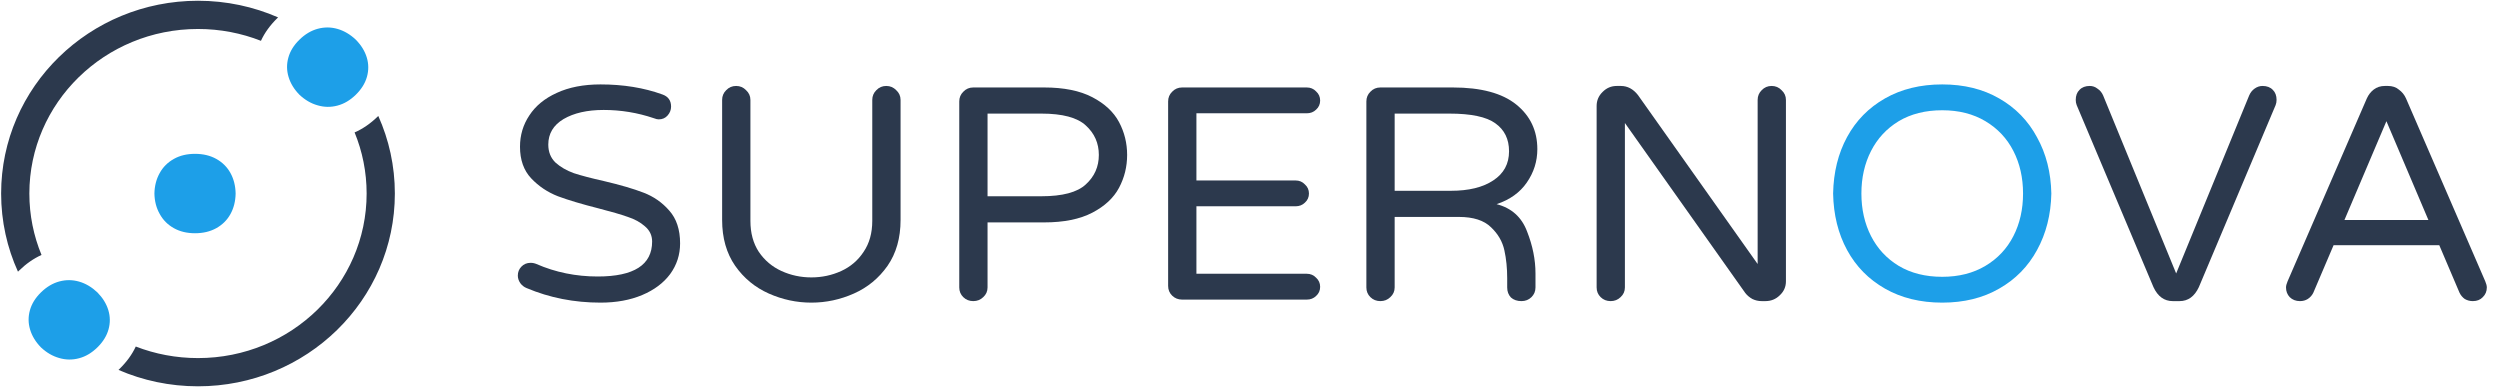 <svg width="155" height="24" viewBox="0 0 155 24" fill="none" xmlns="http://www.w3.org/2000/svg">
    <path fill-rule="evenodd" clip-rule="evenodd" d="M17.242 1.078C17.227 1.092 17.213 1.106 17.199 1.12C16.746 1.563 16.406 2.033 16.179 2.531C14.974 2.058 13.657 1.797 12.276 1.797C6.483 1.797 1.82 6.383 1.82 11.999C1.82 13.344 2.088 14.629 2.574 15.807C2.078 16.031 1.611 16.358 1.171 16.788C1.152 16.806 1.133 16.825 1.114 16.844C0.443 15.364 0.07 13.726 0.07 11.999C0.07 5.379 5.554 0.047 12.276 0.047C14.042 0.047 15.723 0.415 17.242 1.078ZM23.454 7.19C23.446 7.197 23.439 7.205 23.431 7.212C22.977 7.656 22.496 7.988 21.985 8.21C22.467 9.382 22.731 10.661 22.731 11.999C22.731 17.615 18.069 22.201 12.276 22.201C10.912 22.201 9.611 21.947 8.418 21.485C8.189 21.978 7.85 22.444 7.403 22.88C7.385 22.899 7.366 22.917 7.347 22.935C8.855 23.588 10.523 23.951 12.276 23.951C18.998 23.951 24.481 18.618 24.481 11.999C24.481 10.286 24.114 8.66 23.454 7.19Z" fill="#2C394D"/>
    <path fill-rule="evenodd" clip-rule="evenodd" d="M19.705 1.783C19.294 1.894 18.914 2.119 18.566 2.46C18.217 2.8 17.988 3.17 17.879 3.569C17.766 3.971 17.77 4.37 17.89 4.766C18.01 5.169 18.235 5.538 18.566 5.875C18.91 6.198 19.286 6.417 19.695 6.531C20.103 6.651 20.513 6.656 20.924 6.546C21.332 6.439 21.71 6.215 22.059 5.875C22.407 5.534 22.638 5.163 22.751 4.761C22.863 4.359 22.86 3.959 22.74 3.563C22.62 3.167 22.393 2.799 22.059 2.46C21.712 2.133 21.335 1.911 20.93 1.794C20.525 1.677 20.116 1.673 19.705 1.783ZM12.091 9.538C12.594 9.538 13.034 9.643 13.411 9.853C13.789 10.064 14.081 10.354 14.287 10.724C14.492 11.095 14.6 11.52 14.609 12C14.6 12.479 14.492 12.905 14.287 13.275C14.081 13.645 13.789 13.935 13.411 14.146C13.034 14.356 12.594 14.461 12.091 14.461C11.589 14.461 11.152 14.356 10.779 14.146C10.401 13.935 10.109 13.643 9.904 13.268C9.693 12.898 9.583 12.475 9.574 12C9.583 11.524 9.693 11.099 9.904 10.724C10.109 10.354 10.401 10.064 10.779 9.853C11.152 9.643 11.589 9.538 12.091 9.538ZM2.542 18.126C2.891 17.785 3.27 17.56 3.682 17.449C4.093 17.339 4.501 17.343 4.907 17.46C5.312 17.577 5.688 17.799 6.035 18.126C6.369 18.465 6.596 18.833 6.716 19.229C6.836 19.625 6.84 20.025 6.727 20.427C6.614 20.829 6.384 21.2 6.035 21.541C5.687 21.881 5.309 22.105 4.901 22.212C4.49 22.322 4.08 22.317 3.671 22.197C3.263 22.082 2.886 21.864 2.542 21.541C2.212 21.204 1.986 20.835 1.866 20.432C1.746 20.036 1.743 19.637 1.855 19.235C1.965 18.836 2.194 18.466 2.542 18.126Z" fill="#1D9FE8"/>
    <path d="M37.232 18.763C35.6 18.763 34.071 18.462 32.645 17.859C32.491 17.796 32.362 17.695 32.26 17.557C32.157 17.407 32.105 17.25 32.105 17.086C32.105 16.873 32.176 16.691 32.318 16.54C32.472 16.377 32.664 16.295 32.896 16.295C33.024 16.295 33.146 16.32 33.262 16.37C34.444 16.885 35.71 17.143 37.059 17.143C39.307 17.143 40.432 16.421 40.432 14.976C40.432 14.599 40.284 14.285 39.988 14.034C39.706 13.783 39.352 13.588 38.928 13.45C38.504 13.299 37.9 13.123 37.117 12.922C36.076 12.658 35.234 12.407 34.592 12.168C33.949 11.917 33.397 11.547 32.934 11.057C32.472 10.567 32.24 9.914 32.24 9.097C32.24 8.381 32.433 7.734 32.819 7.156C33.204 6.566 33.769 6.101 34.515 5.762C35.273 5.41 36.179 5.234 37.232 5.234C38.646 5.234 39.924 5.442 41.068 5.856C41.428 5.982 41.607 6.233 41.607 6.61C41.607 6.811 41.537 6.993 41.395 7.156C41.254 7.32 41.068 7.401 40.836 7.401C40.759 7.401 40.657 7.376 40.528 7.326C39.526 6.987 38.492 6.817 37.425 6.817C36.41 6.817 35.581 7.006 34.939 7.382C34.309 7.759 33.994 8.287 33.994 8.965C33.994 9.417 34.142 9.788 34.438 10.077C34.746 10.353 35.125 10.573 35.575 10.736C36.037 10.887 36.66 11.05 37.444 11.226C38.459 11.465 39.275 11.704 39.892 11.942C40.522 12.181 41.055 12.552 41.492 13.054C41.941 13.556 42.166 14.235 42.166 15.089C42.166 15.793 41.961 16.427 41.55 16.992C41.138 17.545 40.56 17.978 39.815 18.292C39.07 18.606 38.209 18.763 37.232 18.763Z" fill="#2C394D"/>
    <path d="M50.304 18.763C49.392 18.763 48.511 18.575 47.663 18.198C46.815 17.821 46.121 17.25 45.582 16.483C45.042 15.704 44.772 14.756 44.772 13.638V6.195C44.772 5.957 44.856 5.756 45.023 5.592C45.19 5.417 45.395 5.329 45.64 5.329C45.884 5.329 46.089 5.417 46.256 5.592C46.436 5.756 46.526 5.957 46.526 6.195V13.695C46.526 14.448 46.7 15.089 47.047 15.617C47.406 16.144 47.875 16.54 48.454 16.804C49.032 17.067 49.649 17.199 50.304 17.199C50.959 17.199 51.576 17.067 52.154 16.804C52.732 16.54 53.195 16.144 53.542 15.617C53.902 15.089 54.081 14.448 54.081 13.695V6.195C54.081 5.957 54.165 5.756 54.332 5.592C54.499 5.417 54.705 5.329 54.949 5.329C55.193 5.329 55.398 5.417 55.566 5.592C55.745 5.756 55.835 5.957 55.835 6.195V13.638C55.835 14.756 55.566 15.704 55.026 16.483C54.486 17.25 53.792 17.821 52.944 18.198C52.096 18.575 51.216 18.763 50.304 18.763Z" fill="#2C394D"/>
    <path d="M60.342 18.669C60.098 18.669 59.892 18.587 59.725 18.424C59.558 18.261 59.474 18.06 59.474 17.821V6.29C59.474 6.051 59.558 5.85 59.725 5.687C59.892 5.511 60.098 5.423 60.342 5.423H64.736C65.957 5.423 66.953 5.624 67.724 6.026C68.495 6.428 69.047 6.943 69.381 7.571C69.715 8.199 69.882 8.877 69.882 9.606C69.882 10.334 69.715 11.013 69.381 11.641C69.047 12.269 68.495 12.784 67.724 13.186C66.953 13.588 65.957 13.789 64.736 13.789H61.228V17.821C61.228 18.06 61.139 18.261 60.959 18.424C60.791 18.587 60.586 18.669 60.342 18.669ZM64.563 12.168C65.873 12.168 66.792 11.924 67.319 11.434C67.859 10.944 68.128 10.334 68.128 9.606C68.128 8.877 67.859 8.268 67.319 7.778C66.792 7.288 65.873 7.043 64.563 7.043H61.228V12.168H64.563Z" fill="#2C394D"/>
    <path d="M73.291 18.575C73.047 18.575 72.842 18.493 72.674 18.33C72.507 18.167 72.424 17.966 72.424 17.727V6.29C72.424 6.051 72.507 5.85 72.674 5.687C72.842 5.511 73.047 5.423 73.291 5.423H81.02C81.251 5.423 81.444 5.504 81.598 5.668C81.765 5.818 81.849 6.007 81.849 6.233C81.849 6.459 81.765 6.648 81.598 6.798C81.444 6.949 81.251 7.024 81.02 7.024H74.178V11.189H80.326C80.558 11.189 80.75 11.27 80.904 11.434C81.071 11.584 81.155 11.773 81.155 11.999C81.155 12.225 81.071 12.413 80.904 12.564C80.75 12.715 80.558 12.79 80.326 12.79H74.178V16.973H81.02C81.251 16.973 81.444 17.055 81.598 17.218C81.765 17.369 81.849 17.557 81.849 17.784C81.849 18.01 81.765 18.198 81.598 18.349C81.444 18.5 81.251 18.575 81.02 18.575H73.291Z" fill="#2C394D"/>
    <path d="M85.582 18.669C85.338 18.669 85.132 18.587 84.965 18.424C84.798 18.261 84.715 18.06 84.715 17.821V6.29C84.715 6.051 84.798 5.85 84.965 5.687C85.132 5.511 85.338 5.423 85.582 5.423H90.073C91.82 5.423 93.131 5.775 94.005 6.478C94.878 7.181 95.315 8.105 95.315 9.248C95.315 10.002 95.097 10.692 94.66 11.32C94.236 11.936 93.613 12.382 92.79 12.658C93.716 12.897 94.345 13.462 94.679 14.354C95.026 15.233 95.2 16.1 95.2 16.954V17.821C95.2 18.06 95.116 18.261 94.949 18.424C94.782 18.587 94.576 18.669 94.332 18.669C94.062 18.669 93.844 18.594 93.677 18.443C93.523 18.28 93.446 18.072 93.446 17.821V17.256C93.446 16.628 93.388 16.05 93.272 15.522C93.156 14.982 92.88 14.505 92.443 14.09C92.007 13.663 91.345 13.45 90.458 13.45H86.469V17.821C86.469 18.06 86.379 18.261 86.199 18.424C86.032 18.587 85.826 18.669 85.582 18.669ZM89.957 11.829C91.062 11.829 91.936 11.616 92.578 11.189C93.234 10.761 93.561 10.159 93.561 9.38C93.561 8.626 93.279 8.048 92.713 7.646C92.161 7.244 91.21 7.043 89.861 7.043H86.469V11.829H89.957Z" fill="#2C394D"/>
    <path d="M99.858 18.669C99.614 18.669 99.408 18.587 99.241 18.424C99.074 18.261 98.991 18.06 98.991 17.821V6.572C98.991 6.233 99.113 5.944 99.357 5.705C99.601 5.454 99.896 5.329 100.243 5.329H100.494C100.905 5.329 101.258 5.517 101.554 5.894L108.974 16.37V6.195C108.974 5.957 109.058 5.756 109.225 5.592C109.392 5.417 109.597 5.329 109.842 5.329C110.086 5.329 110.291 5.417 110.458 5.592C110.638 5.756 110.728 5.957 110.728 6.195V17.444C110.728 17.784 110.6 18.072 110.343 18.311C110.099 18.55 109.803 18.669 109.456 18.669H109.225C109.019 18.669 108.827 18.625 108.647 18.537C108.467 18.437 108.319 18.311 108.203 18.16L100.744 7.627V17.821C100.744 18.06 100.655 18.261 100.475 18.424C100.308 18.587 100.102 18.669 99.858 18.669Z" fill="#2C394D"/>
    <path d="M120.418 18.763C119.069 18.763 117.886 18.474 116.871 17.896C115.856 17.319 115.073 16.521 114.52 15.504C113.967 14.486 113.678 13.318 113.653 11.999C113.678 10.68 113.967 9.512 114.52 8.494C115.073 7.477 115.856 6.679 116.871 6.101C117.886 5.523 119.069 5.234 120.418 5.234C121.767 5.234 122.943 5.523 123.945 6.101C124.96 6.679 125.744 7.483 126.296 8.513C126.862 9.53 127.157 10.692 127.183 11.999C127.157 13.305 126.862 14.473 126.296 15.504C125.744 16.521 124.96 17.319 123.945 17.896C122.943 18.474 121.767 18.763 120.418 18.763ZM120.418 17.162C121.446 17.162 122.339 16.936 123.097 16.483C123.855 16.031 124.433 15.416 124.831 14.637C125.23 13.858 125.429 12.979 125.429 11.999C125.429 11.019 125.23 10.14 124.831 9.361C124.433 8.582 123.855 7.967 123.097 7.514C122.339 7.062 121.446 6.836 120.418 6.836C119.377 6.836 118.478 7.062 117.719 7.514C116.974 7.967 116.402 8.582 116.004 9.361C115.606 10.14 115.407 11.019 115.407 11.999C115.407 12.979 115.606 13.858 116.004 14.637C116.402 15.416 116.974 16.031 117.719 16.483C118.478 16.936 119.377 17.162 120.418 17.162Z" fill="#1D9FE8"/>
    <path d="M134.71 18.669C134.183 18.669 133.784 18.38 133.515 17.802L128.754 6.516C128.715 6.415 128.696 6.308 128.696 6.195C128.696 5.932 128.773 5.724 128.927 5.574C129.082 5.41 129.294 5.329 129.564 5.329C129.743 5.329 129.904 5.385 130.045 5.498C130.2 5.599 130.315 5.737 130.392 5.913L134.922 16.954L139.451 5.913C139.528 5.737 139.637 5.599 139.779 5.498C139.933 5.385 140.1 5.329 140.28 5.329C140.55 5.329 140.762 5.41 140.916 5.574C141.07 5.724 141.147 5.932 141.147 6.195C141.147 6.308 141.128 6.415 141.089 6.516L136.329 17.802C136.059 18.38 135.66 18.669 135.134 18.669H134.71Z" fill="#2C394D"/>
    <path d="M142.6 18.669C142.343 18.669 142.131 18.587 141.964 18.424C141.81 18.261 141.733 18.06 141.733 17.821C141.733 17.721 141.765 17.595 141.829 17.444L146.744 6.101C146.847 5.875 146.988 5.693 147.168 5.555C147.361 5.404 147.592 5.329 147.862 5.329H148.054C148.324 5.329 148.549 5.404 148.729 5.555C148.922 5.693 149.07 5.875 149.172 6.101L154.087 17.444C154.151 17.595 154.183 17.721 154.183 17.821C154.183 18.06 154.1 18.261 153.933 18.424C153.779 18.587 153.573 18.669 153.316 18.669C153.136 18.669 152.969 18.625 152.815 18.537C152.674 18.437 152.565 18.305 152.487 18.142L151.235 15.202H144.682L143.429 18.142C143.352 18.305 143.236 18.437 143.082 18.537C142.941 18.625 142.78 18.669 142.6 18.669ZM145.356 13.638H150.56L147.958 7.514L145.356 13.638Z" fill="#2C394D"/>
</svg>
